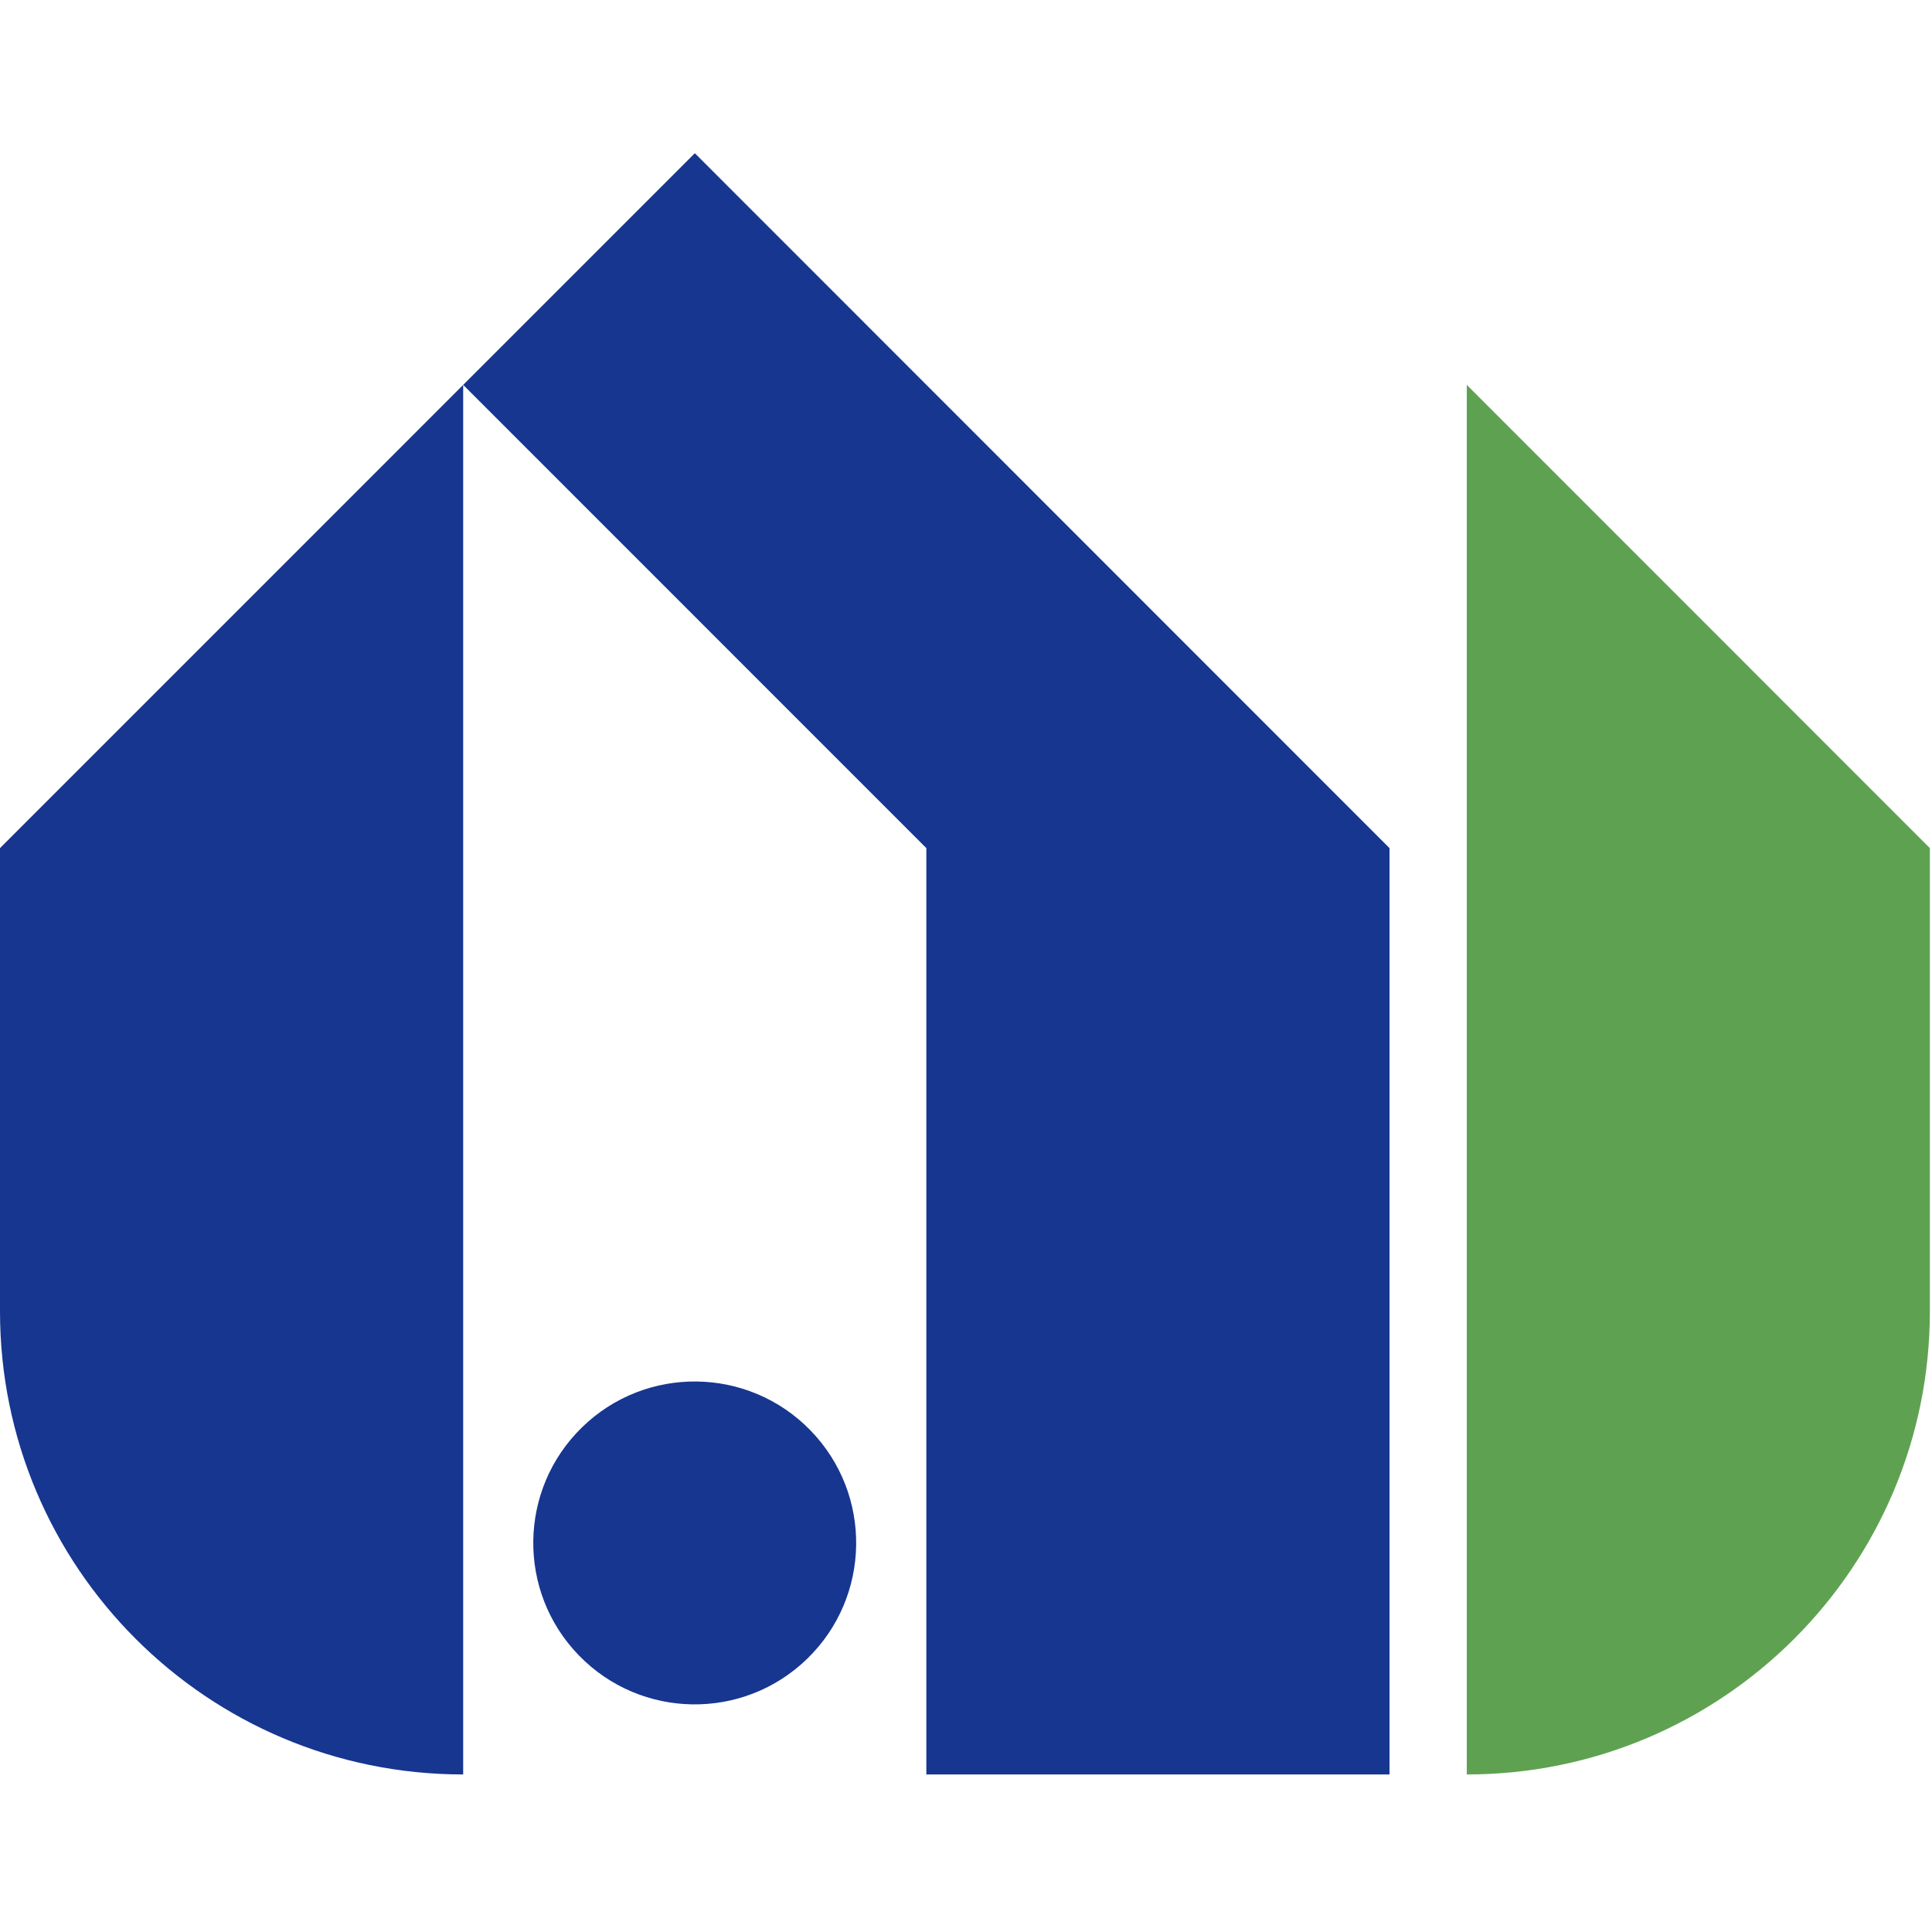 <svg width="227" height="227" viewBox="0 0 227 191" fill="none" xmlns="http://www.w3.org/2000/svg">
  <path
    d="M108.85 27.22L81.64 0L0 81.65V136.07C0 166.13 24.36 190.49 54.42 190.49V27.22L108.84 81.65V190.49H163.26V81.65L108.85 27.22Z"
    fill="#173690" />
  <path
    d="M94.849 176.89C102.361 169.587 102.531 157.577 95.228 150.065C87.925 142.552 75.915 142.383 68.403 149.685C60.891 156.988 60.721 168.998 68.024 176.51C75.326 184.023 87.336 184.192 94.849 176.89Z"
    fill="#173690" />
  <path d="M172.33 190.49C202.39 190.49 226.75 166.12 226.75 136.07V81.65L172.34 27.22V190.49H172.33Z"
    fill="#5EA251" />
</svg>
